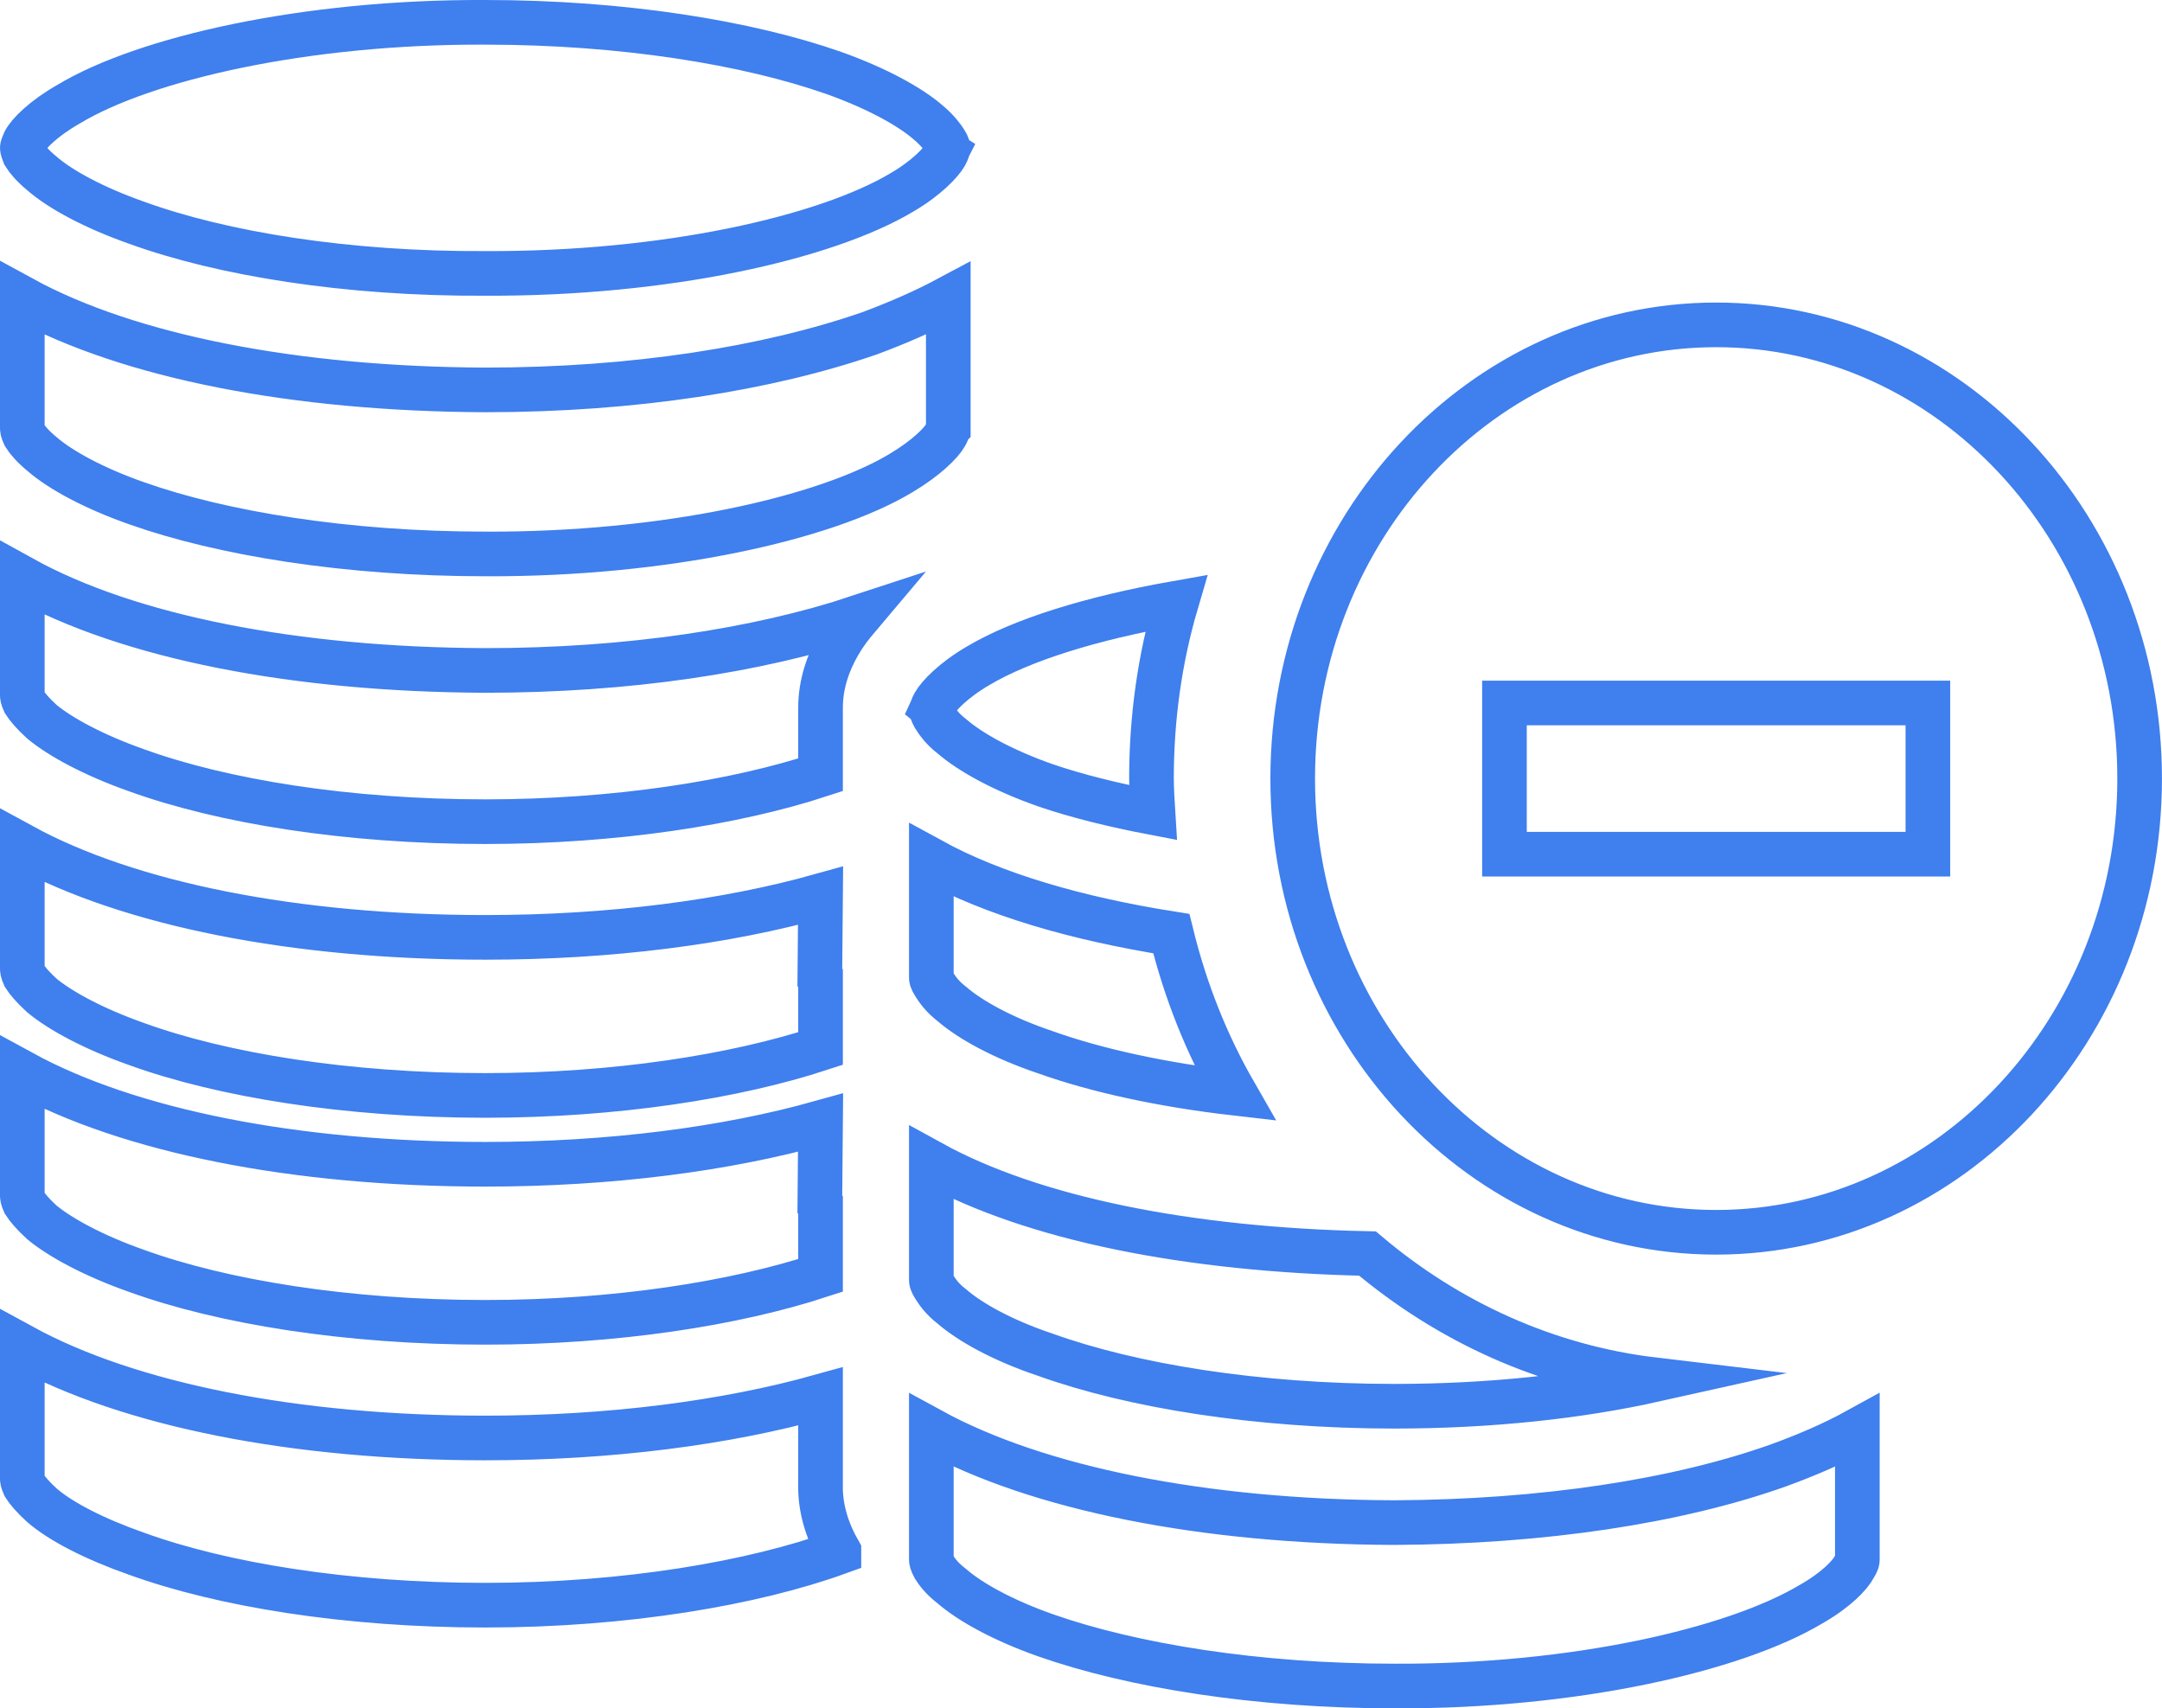 <?xml version="1.0" encoding="iso-8859-1"?>
<!-- Generator: Adobe Illustrator 15.1.0, SVG Export Plug-In . SVG Version: 6.00 Build 0)  -->
<!DOCTYPE svg PUBLIC "-//W3C//DTD SVG 1.1//EN" "http://www.w3.org/Graphics/SVG/1.1/DTD/svg11.dtd">
<svg version="1.1" id="Layer_1" xmlns="http://www.w3.org/2000/svg" xmlns:xlink="http://www.w3.org/1999/xlink" x="0px" y="0px"
	 width="48.436px" height="38.272px" viewBox="0 0 48.436 38.272" style="enable-background:new 0 0 48.436 38.272;"
	 xml:space="preserve">
<path id="XMLID_212_" style="fill-rule:evenodd;clip-rule:evenodd;fill:none;stroke:#3F7FEE;stroke-miterlimit:10;" d="
	M39.855,32.825c0.648-0.237,1.233-0.491,1.756-0.779v2.897c0,0.017,0,0.051-0.064,0.152c-0.094,0.187-0.41,0.524-0.98,0.847
	c-1.707,1.017-5.281,1.847-9.328,1.83c-3.084,0-5.883-0.458-7.812-1.135c-0.964-0.34-1.692-0.746-2.103-1.102
	c-0.222-0.17-0.332-0.322-0.396-0.424c-0.063-0.118-0.063-0.152-0.063-0.169v-2.897c2.388,1.305,6.104,2.05,10.373,2.066
	C34.559,34.095,37.578,33.638,39.855,32.825z M37.057,30.911c-1.676,0.373-3.668,0.593-5.818,0.593
	c-3.084,0-5.883-0.458-7.812-1.151c-0.964-0.322-1.692-0.729-2.103-1.085c-0.222-0.169-0.332-0.339-0.396-0.44
	s-0.063-0.136-0.063-0.152v-2.626c2.277,1.254,5.756,1.948,9.771,2.033C32.439,29.606,34.638,30.623,37.057,30.911z M18.383,31.284
	v1.965c-0.016,0.542,0.158,1.067,0.411,1.508v0.017c-1.913,0.694-4.774,1.187-7.922,1.187c-3.099,0-5.897-0.458-7.811-1.152
	c-0.965-0.339-1.708-0.729-2.119-1.084c-0.206-0.187-0.332-0.339-0.396-0.441C0.5,33.18,0.5,33.147,0.5,33.129v-2.965
	c2.387,1.305,6.104,2.051,10.372,2.051C13.671,32.215,16.264,31.876,18.383,31.284z M18.383,25.151l-0.016,1.829l0.016,0.017v1.576
	c-1.913,0.627-4.586,1.051-7.511,1.051c-3.099,0-5.897-0.458-7.811-1.152c-0.965-0.339-1.708-0.746-2.119-1.084
	c-0.206-0.187-0.332-0.34-0.396-0.441C0.5,26.844,0.5,26.811,0.5,26.777v-2.745c2.387,1.305,6.104,2.051,10.372,2.051
	C13.671,26.083,16.264,25.744,18.383,25.151z M18.383,20.068l-0.016,1.83l0.016,0.017v1.576c-1.913,0.626-4.586,1.05-7.511,1.05
	c-3.099,0-5.897-0.457-7.811-1.151c-0.965-0.34-1.708-0.746-2.119-1.085c-0.206-0.187-0.332-0.339-0.396-0.44
	C0.5,21.762,0.5,21.728,0.5,21.694V18.95C2.887,20.254,6.604,21,10.872,21C13.671,21,16.264,20.661,18.383,20.068z M19.221,13.833
	c-0.158,0.187-0.301,0.373-0.427,0.593c-0.237,0.407-0.411,0.898-0.411,1.424v1.508c-1.913,0.627-4.586,1.05-7.511,1.05
	c-3.099,0-5.897-0.457-7.811-1.151c-0.965-0.34-1.708-0.746-2.119-1.085c-0.206-0.187-0.332-0.339-0.396-0.44
	C0.5,15.629,0.5,15.595,0.5,15.579v-2.626c2.387,1.321,6.104,2.05,10.372,2.067C14.066,15.02,16.96,14.579,19.221,13.833z
	 M20.201,4.313c-1.707,1.016-5.281,1.829-9.329,1.812c-3.099,0.017-5.897-0.44-7.811-1.135c-0.965-0.34-1.708-0.746-2.119-1.102
	C0.736,3.719,0.61,3.567,0.547,3.465C0.516,3.38,0.5,3.347,0.5,3.313c0-0.017,0.016-0.067,0.047-0.136
	c0.096-0.187,0.428-0.524,0.996-0.847c1.692-1.017,5.281-1.847,9.329-1.83c3.083,0,5.882,0.458,7.812,1.136
	c0.948,0.339,1.691,0.745,2.103,1.101c0.206,0.17,0.333,0.339,0.396,0.44c0.047,0.068,0.047,0.119,0.063,0.136
	c-0.017,0.034-0.017,0.067-0.063,0.152C21.087,3.635,20.755,3.991,20.201,4.313z M20.186,10.598
	c-1.691,1.016-5.281,1.829-9.313,1.812c-3.099,0-5.897-0.457-7.811-1.135c-0.965-0.339-1.708-0.746-2.119-1.102
	C0.736,10.004,0.61,9.852,0.547,9.75C0.5,9.649,0.5,9.616,0.5,9.582V6.684c2.387,1.305,6.104,2.033,10.372,2.051
	c3.321,0,6.325-0.475,8.618-1.271c0.632-0.236,1.217-0.491,1.755-0.779v2.897c-0.017,0.017,0,0.067-0.063,0.169
	C21.087,9.92,20.755,10.259,20.186,10.598z M25.83,18.205c-0.885-0.169-1.707-0.372-2.403-0.61
	c-0.964-0.338-1.692-0.745-2.103-1.101c-0.222-0.17-0.332-0.339-0.396-0.44c-0.048-0.085-0.048-0.119-0.063-0.136
	c0.016-0.034,0.016-0.067,0.063-0.152c0.095-0.17,0.427-0.525,0.98-0.847c0.964-0.576,2.53-1.068,4.442-1.406
	c-0.363,1.236-0.553,2.558-0.553,3.93C25.799,17.696,25.814,17.951,25.83,18.205z M21.324,22.491
	c-0.222-0.17-0.332-0.339-0.396-0.44s-0.063-0.136-0.063-0.152v-2.626c1.392,0.762,3.242,1.305,5.376,1.643
	c0.316,1.288,0.791,2.475,1.423,3.575c-1.628-0.187-3.099-0.509-4.237-0.915C22.463,23.252,21.734,22.846,21.324,22.491z
	 M43.191,15.749h-9.486v3.388h9.486V15.749z M38.448,27.607c-5.233,0-9.487-4.558-9.487-10.165s4.254-10.164,9.487-10.164
	s9.487,4.557,9.487,10.164S43.682,27.607,38.448,27.607z"/>
</svg>
